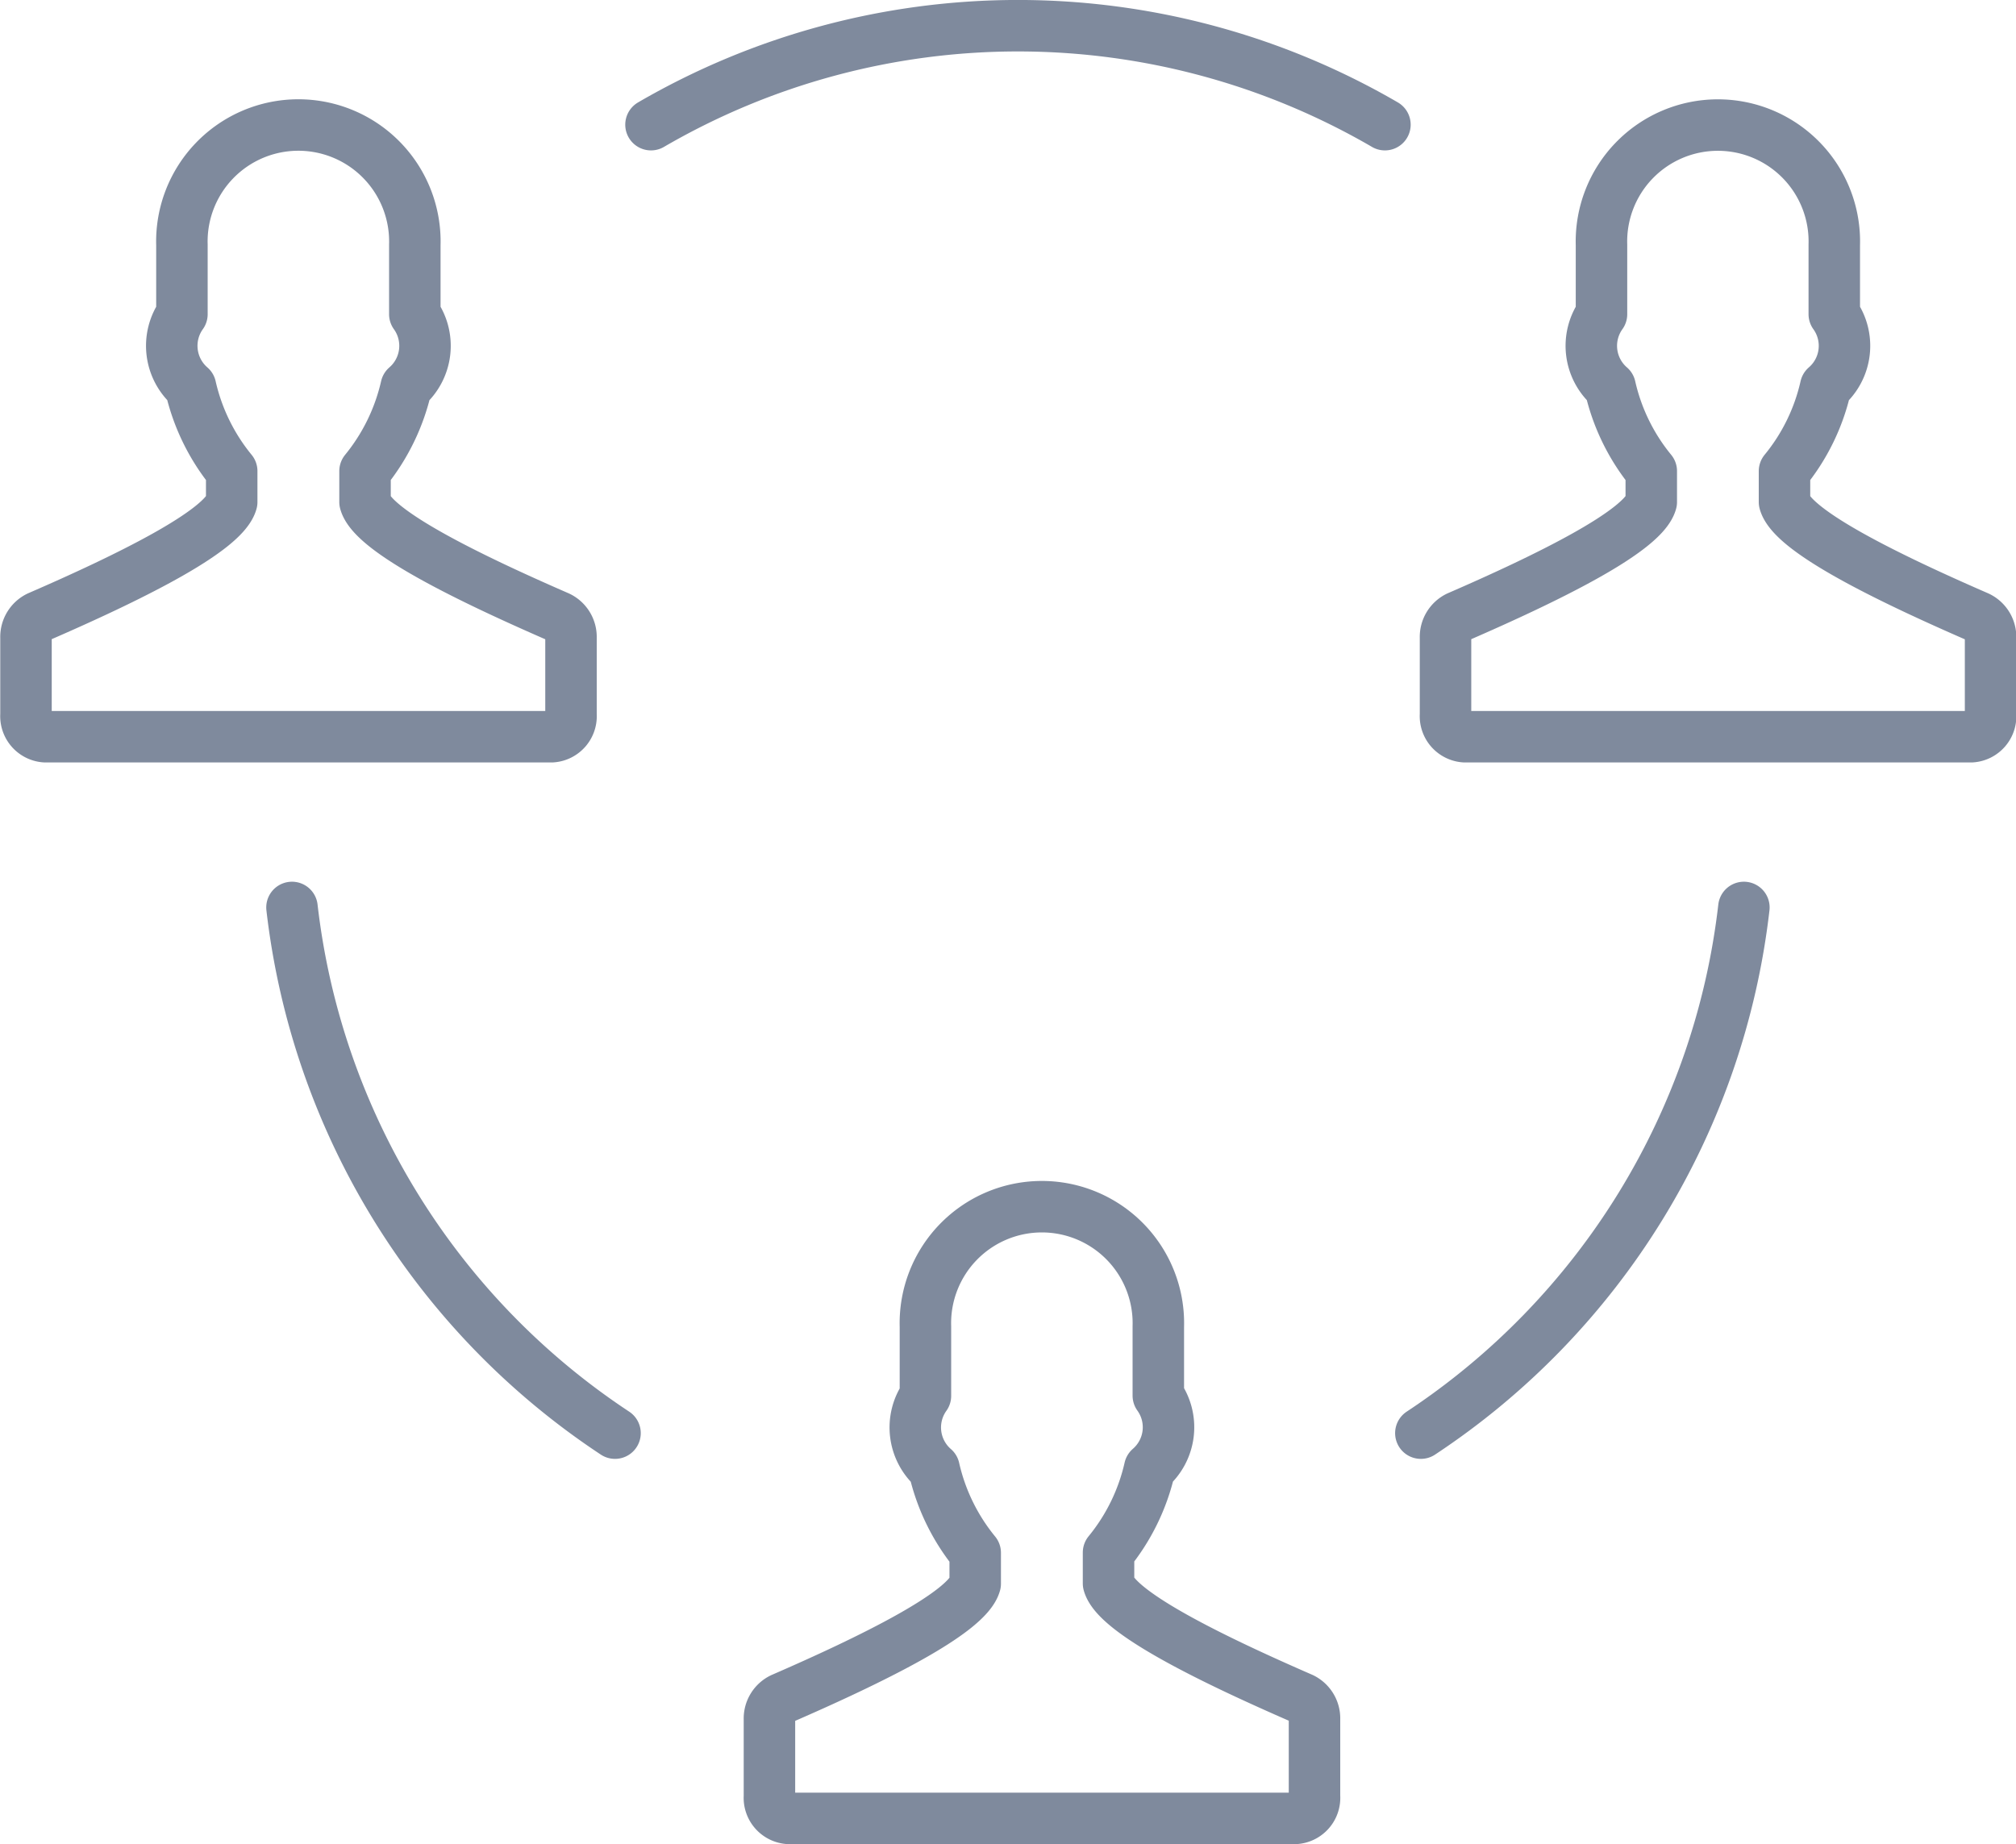 <svg xmlns="http://www.w3.org/2000/svg" width="39.162" height="35.825" viewBox="0 0 39.162 35.825">
  <g id="Group_456" data-name="Group 456" transform="translate(-1690.977 -464.53)">
    <path id="Path_304" data-name="Path 304" d="M1701.823,476.054c-1.7-.74-3.6-1.659-3.755-2.232v-.6a3.983,3.983,0,0,0,.8-1.637,1.053,1.053,0,0,0,.167-1.412v-1.345a2.263,2.263,0,1,0-4.524,0v1.345a1.055,1.055,0,0,0,.167,1.412,3.963,3.963,0,0,0,.8,1.637v.6c-.158.572-2.05,1.492-3.755,2.232a.433.433,0,0,0-.241.4v1.5a.4.4,0,0,0,.375.428h9.837a.4.4,0,0,0,.375-.428v-1.5A.431.431,0,0,0,1701.823,476.054Z" transform="translate(0 0.461)" fill="none" stroke="#7f8a9d" stroke-linecap="round" stroke-linejoin="round" stroke-width="1"/>
    <path id="Path_305" data-name="Path 305" d="M1712.8,492.021c-1.7-.74-3.6-1.659-3.755-2.232v-.6a3.962,3.962,0,0,0,.8-1.637,1.053,1.053,0,0,0,.167-1.412V484.8a2.263,2.263,0,1,0-4.524,0v1.345a1.055,1.055,0,0,0,.167,1.411,3.964,3.964,0,0,0,.8,1.638v.6c-.159.572-2.051,1.491-3.755,2.232a.43.43,0,0,0-.242.4v1.5a.4.4,0,0,0,.375.428h9.838a.4.4,0,0,0,.375-.428v-1.5A.432.432,0,0,0,1712.8,492.021Z" transform="translate(3.466 5.504)" fill="none" stroke="#7f8a9d" stroke-linecap="round" stroke-linejoin="round" stroke-width="1"/>
    <path id="Path_306" data-name="Path 306" d="M1722.779,476.054c-1.7-.74-3.6-1.659-3.755-2.232v-.6a3.946,3.946,0,0,0,.8-1.637,1.052,1.052,0,0,0,.167-1.412v-1.345a2.262,2.262,0,1,0-4.522,0v1.345a1.054,1.054,0,0,0,.167,1.412,3.953,3.953,0,0,0,.8,1.637v.6c-.158.572-2.051,1.492-3.755,2.232a.431.431,0,0,0-.242.4v1.5a.4.4,0,0,0,.375.428h9.838a.4.4,0,0,0,.375-.428v-1.5A.43.43,0,0,0,1722.779,476.054Z" transform="translate(6.618 0.461)" fill="none" stroke="#7f8a9d" stroke-linecap="round" stroke-linejoin="round" stroke-width="1"/>
    <path id="Path_307" data-name="Path 307" d="M1714.965,466.952a14.177,14.177,0,0,0-14.257,0" transform="translate(2.915 0)" fill="none" stroke="#7f8a9d" stroke-linecap="round" stroke-linejoin="round" stroke-width="1"/>
    <path id="Path_308" data-name="Path 308" d="M1712.074,488.262a14.184,14.184,0,0,0,6.275-10.213,14.184,14.184,0,0,1-6.275,10.213" transform="translate(6.504 4.111)" fill="none" stroke="#7f8a9d" stroke-linecap="round" stroke-linejoin="round" stroke-width="1"/>
    <path id="Path_309" data-name="Path 309" d="M1701.683,488.262a14.184,14.184,0,0,1-6.275-10.213,14.184,14.184,0,0,0,6.275,10.213" transform="translate(1.241 4.111)" fill="none" stroke="#7f8a9d" stroke-linecap="round" stroke-linejoin="round" stroke-width="1"/>
  </g>
</svg>
